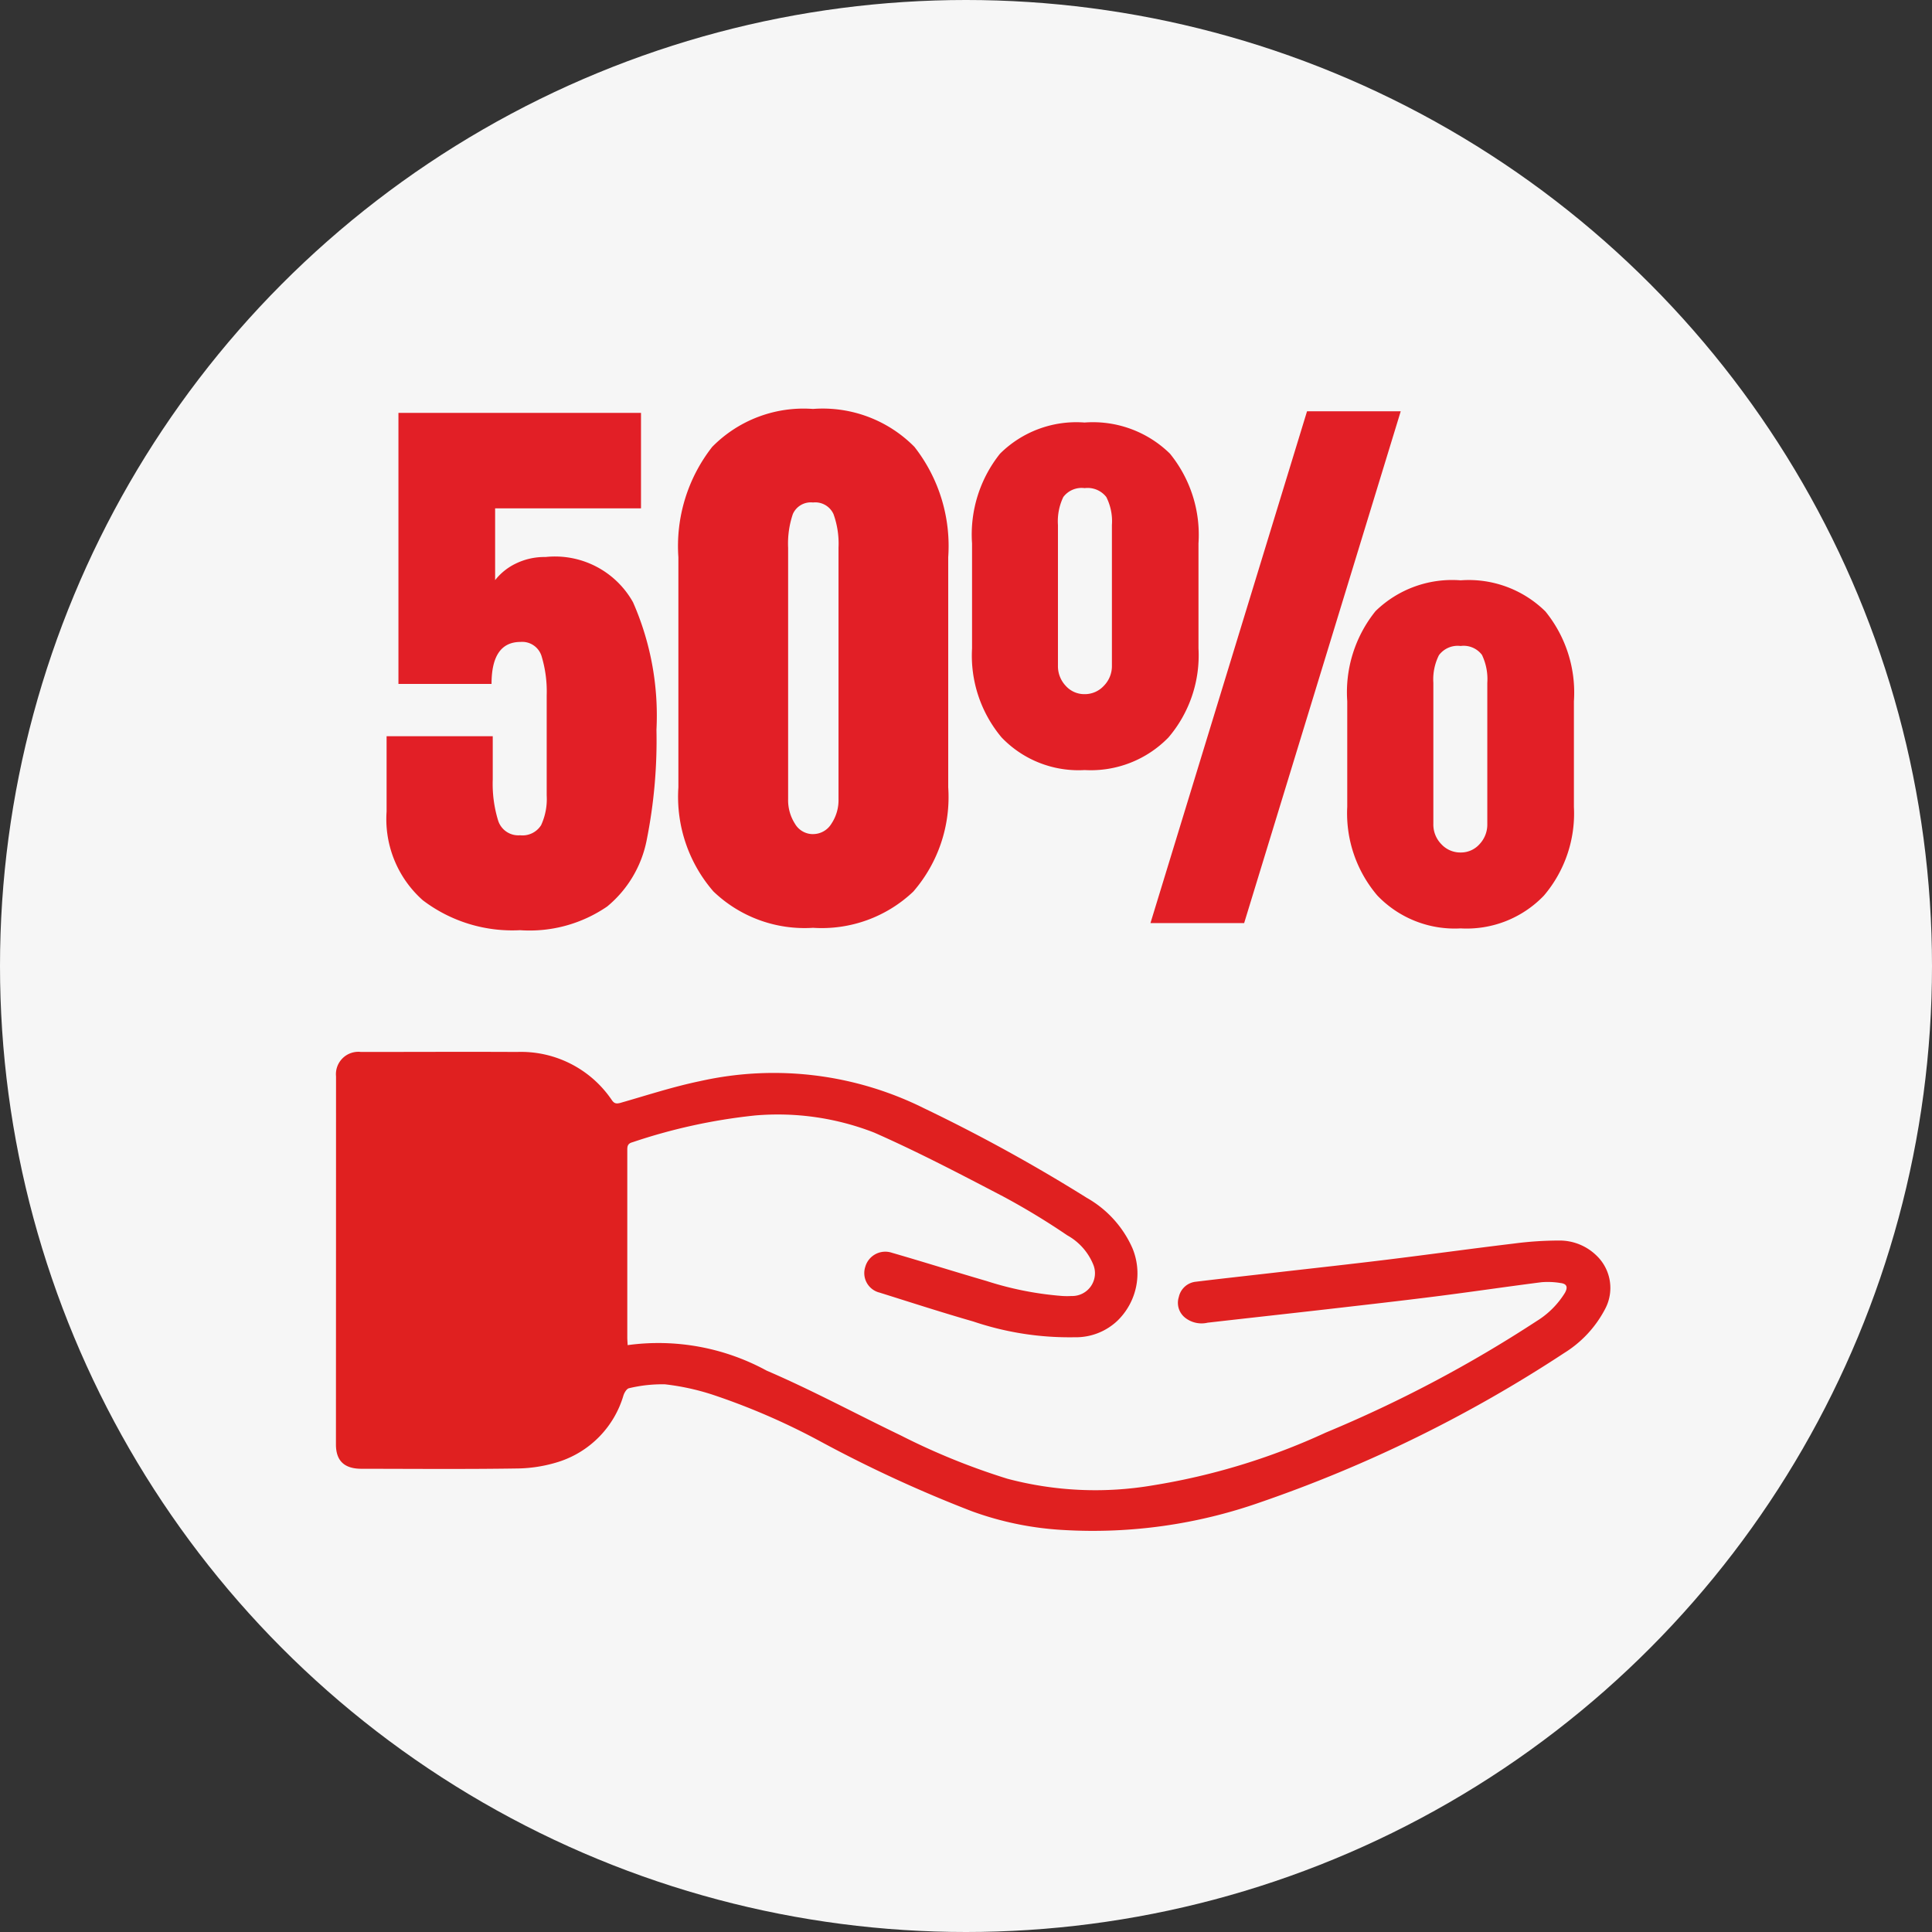 <svg xmlns="http://www.w3.org/2000/svg" width="69" height="69" viewBox="0 0 69 69">
  <rect x="0" y="0" width="69" height="69" fill="#333333" stroke="none"/>
  <g id="Group_20685" data-name="Group 20685" transform="translate(-2109 -2833.393)">
    <circle id="Ellipse_1543" data-name="Ellipse 1543" cx="34.5" cy="34.5" r="34.5" transform="translate(2109 2833.393)" fill="#f6f6f6"/>
    <g id="Group-5" transform="translate(2121 2870.959)">
      <path id="Fill-3" d="M10.418,11.37a8.078,8.078,0,0,1,4.961.911c1.63.7,3.193,1.547,4.792,2.315a24.216,24.216,0,0,0,3.81,1.547,12.246,12.246,0,0,0,5.2.234,23.685,23.685,0,0,0,6.166-1.883,46,46,0,0,0,7.527-3.979A3.089,3.089,0,0,0,43.891,9.5c.109-.2.07-.321-.16-.348a2.766,2.766,0,0,0-.674-.029c-1.256.16-2.507.346-3.763.505-1.311.166-2.626.314-3.94.465-1.408.161-2.817.315-4.226.476a.947.947,0,0,1-.8-.175.677.677,0,0,1-.228-.743.694.694,0,0,1,.6-.544c.947-.115,1.9-.219,2.844-.328,1.342-.154,2.686-.3,4.026-.465,1.5-.184,3-.392,4.5-.572a12.475,12.475,0,0,1,1.607-.107,1.884,1.884,0,0,1,1.332.529,1.6,1.6,0,0,1,.3,1.944,4.056,4.056,0,0,1-1.451,1.547,48.421,48.421,0,0,1-10.84,5.326,18.024,18.024,0,0,1-7.055.991A11.325,11.325,0,0,1,22.7,17.3a46.735,46.735,0,0,1-5.371-2.474,24.181,24.181,0,0,0-3.9-1.692,8.64,8.64,0,0,0-1.679-.364,5.064,5.064,0,0,0-1.284.139c-.081.013-.168.156-.2.255a3.533,3.533,0,0,1-2.293,2.366,5.1,5.1,0,0,1-1.526.246c-1.847.028-3.693.012-5.54.01-.613,0-.91-.286-.91-.87Q0,8.344,0,1.77A.8.8,0,0,1,.892.9C2.748.9,4.6.89,6.46.9A3.917,3.917,0,0,1,9.851,2.62c.083.12.154.137.3.1.949-.271,1.892-.581,2.858-.78A12.028,12.028,0,0,1,21,2.911a59.56,59.56,0,0,1,5.815,3.2,3.859,3.859,0,0,1,1.623,1.785,2.354,2.354,0,0,1-.52,2.593,2.156,2.156,0,0,1-1.539.6,10.723,10.723,0,0,1-3.62-.563c-1.123-.322-2.234-.683-3.348-1.032A.717.717,0,0,1,18.9,8.58a.743.743,0,0,1,.951-.509c1.131.327,2.254.681,3.384,1.01a11.7,11.7,0,0,0,2.714.535c.1.005.208.007.311,0a.814.814,0,0,0,.793-1.1,2.1,2.1,0,0,0-.937-1.067,25.655,25.655,0,0,0-2.28-1.383c-1.521-.794-3.044-1.593-4.616-2.286a9.473,9.473,0,0,0-4.255-.612,20.211,20.211,0,0,0-4.379.957c-.19.05-.184.167-.184.31q0,3.328,0,6.656c0,.08.007.161.013.279" transform="translate(0.001 -0.896)" fill="#e02020" fill-rule="evenodd"/>
    </g>
    <path id="Path_28372" data-name="Path 28372" d="M-13.243,3.012a5.278,5.278,0,0,1-3.474-1.07,3.874,3.874,0,0,1-1.292-3.167v-2.69h3.791v1.546a4.464,4.464,0,0,0,.191,1.461.756.756,0,0,0,.784.53.784.784,0,0,0,.752-.36,2.219,2.219,0,0,0,.2-1.059v-3.58a4.348,4.348,0,0,0-.18-1.387.723.723,0,0,0-.752-.519q-1.038,0-1.038,1.5h-3.325v-9.68h8.663v3.41h-5.21v2.563a2.089,2.089,0,0,1,.741-.593,2.336,2.336,0,0,1,1.059-.233A3.194,3.194,0,0,1-9.208-8.7a10.053,10.053,0,0,1,.837,4.554A18.141,18.141,0,0,1-8.721-.2,4.088,4.088,0,0,1-10.13,2.165,4.9,4.9,0,0,1-13.243,3.012ZM-2.78,2.927a4.7,4.7,0,0,1-3.558-1.3,5.157,5.157,0,0,1-1.25-3.717v-8.218a5.743,5.743,0,0,1,1.207-3.94,4.572,4.572,0,0,1,3.6-1.356A4.6,4.6,0,0,1,.842-14.25a5.743,5.743,0,0,1,1.207,3.94v8.218A5.15,5.15,0,0,1,.8,1.635,4.751,4.751,0,0,1-2.78,2.927Zm0-3.347A.767.767,0,0,0-2.123-.79a1.516,1.516,0,0,0,.254-.879V-10.65a3.109,3.109,0,0,0-.18-1.2.715.715,0,0,0-.731-.413.7.7,0,0,0-.72.413,3.286,3.286,0,0,0-.169,1.2v8.981a1.564,1.564,0,0,0,.244.879A.742.742,0,0,0-2.78-.419ZM9.272,2.758l5.592-18.279H18.21L12.618,2.758ZM6.921-2.707A3.8,3.8,0,0,1,3.955-3.872,4.546,4.546,0,0,1,2.9-7.049V-10.8A4.626,4.626,0,0,1,3.9-14.007a3.867,3.867,0,0,1,3.018-1.112,3.93,3.93,0,0,1,3.05,1.112A4.594,4.594,0,0,1,10.987-10.8v3.749a4.517,4.517,0,0,1-1.07,3.177A3.865,3.865,0,0,1,6.921-2.707Zm0-2.711a.922.922,0,0,0,.688-.3,1,1,0,0,0,.286-.72v-5.02a1.91,1.91,0,0,0-.2-1,.845.845,0,0,0-.773-.318.818.818,0,0,0-.763.318,2,2,0,0,0-.191,1v5.02a1.02,1.02,0,0,0,.275.72A.889.889,0,0,0,6.921-5.418ZM20.349,2.948a3.82,3.82,0,0,1-2.976-1.176A4.525,4.525,0,0,1,16.3-1.394v-3.77A4.619,4.619,0,0,1,17.31-8.383a3.916,3.916,0,0,1,3.039-1.1,3.9,3.9,0,0,1,3.029,1.112,4.594,4.594,0,0,1,1.017,3.209v3.77a4.525,4.525,0,0,1-1.07,3.167A3.82,3.82,0,0,1,20.349,2.948Zm0-2.711a.889.889,0,0,0,.678-.3,1.02,1.02,0,0,0,.275-.72V-5.82a2,2,0,0,0-.191-1,.818.818,0,0,0-.763-.318.834.834,0,0,0-.773.328,1.919,1.919,0,0,0-.2.985V-.779a1,1,0,0,0,.286.72A.922.922,0,0,0,20.349.237Z" transform="translate(2140.816 2863.602)" fill="#e21f26"/>
  </g>
</svg>
